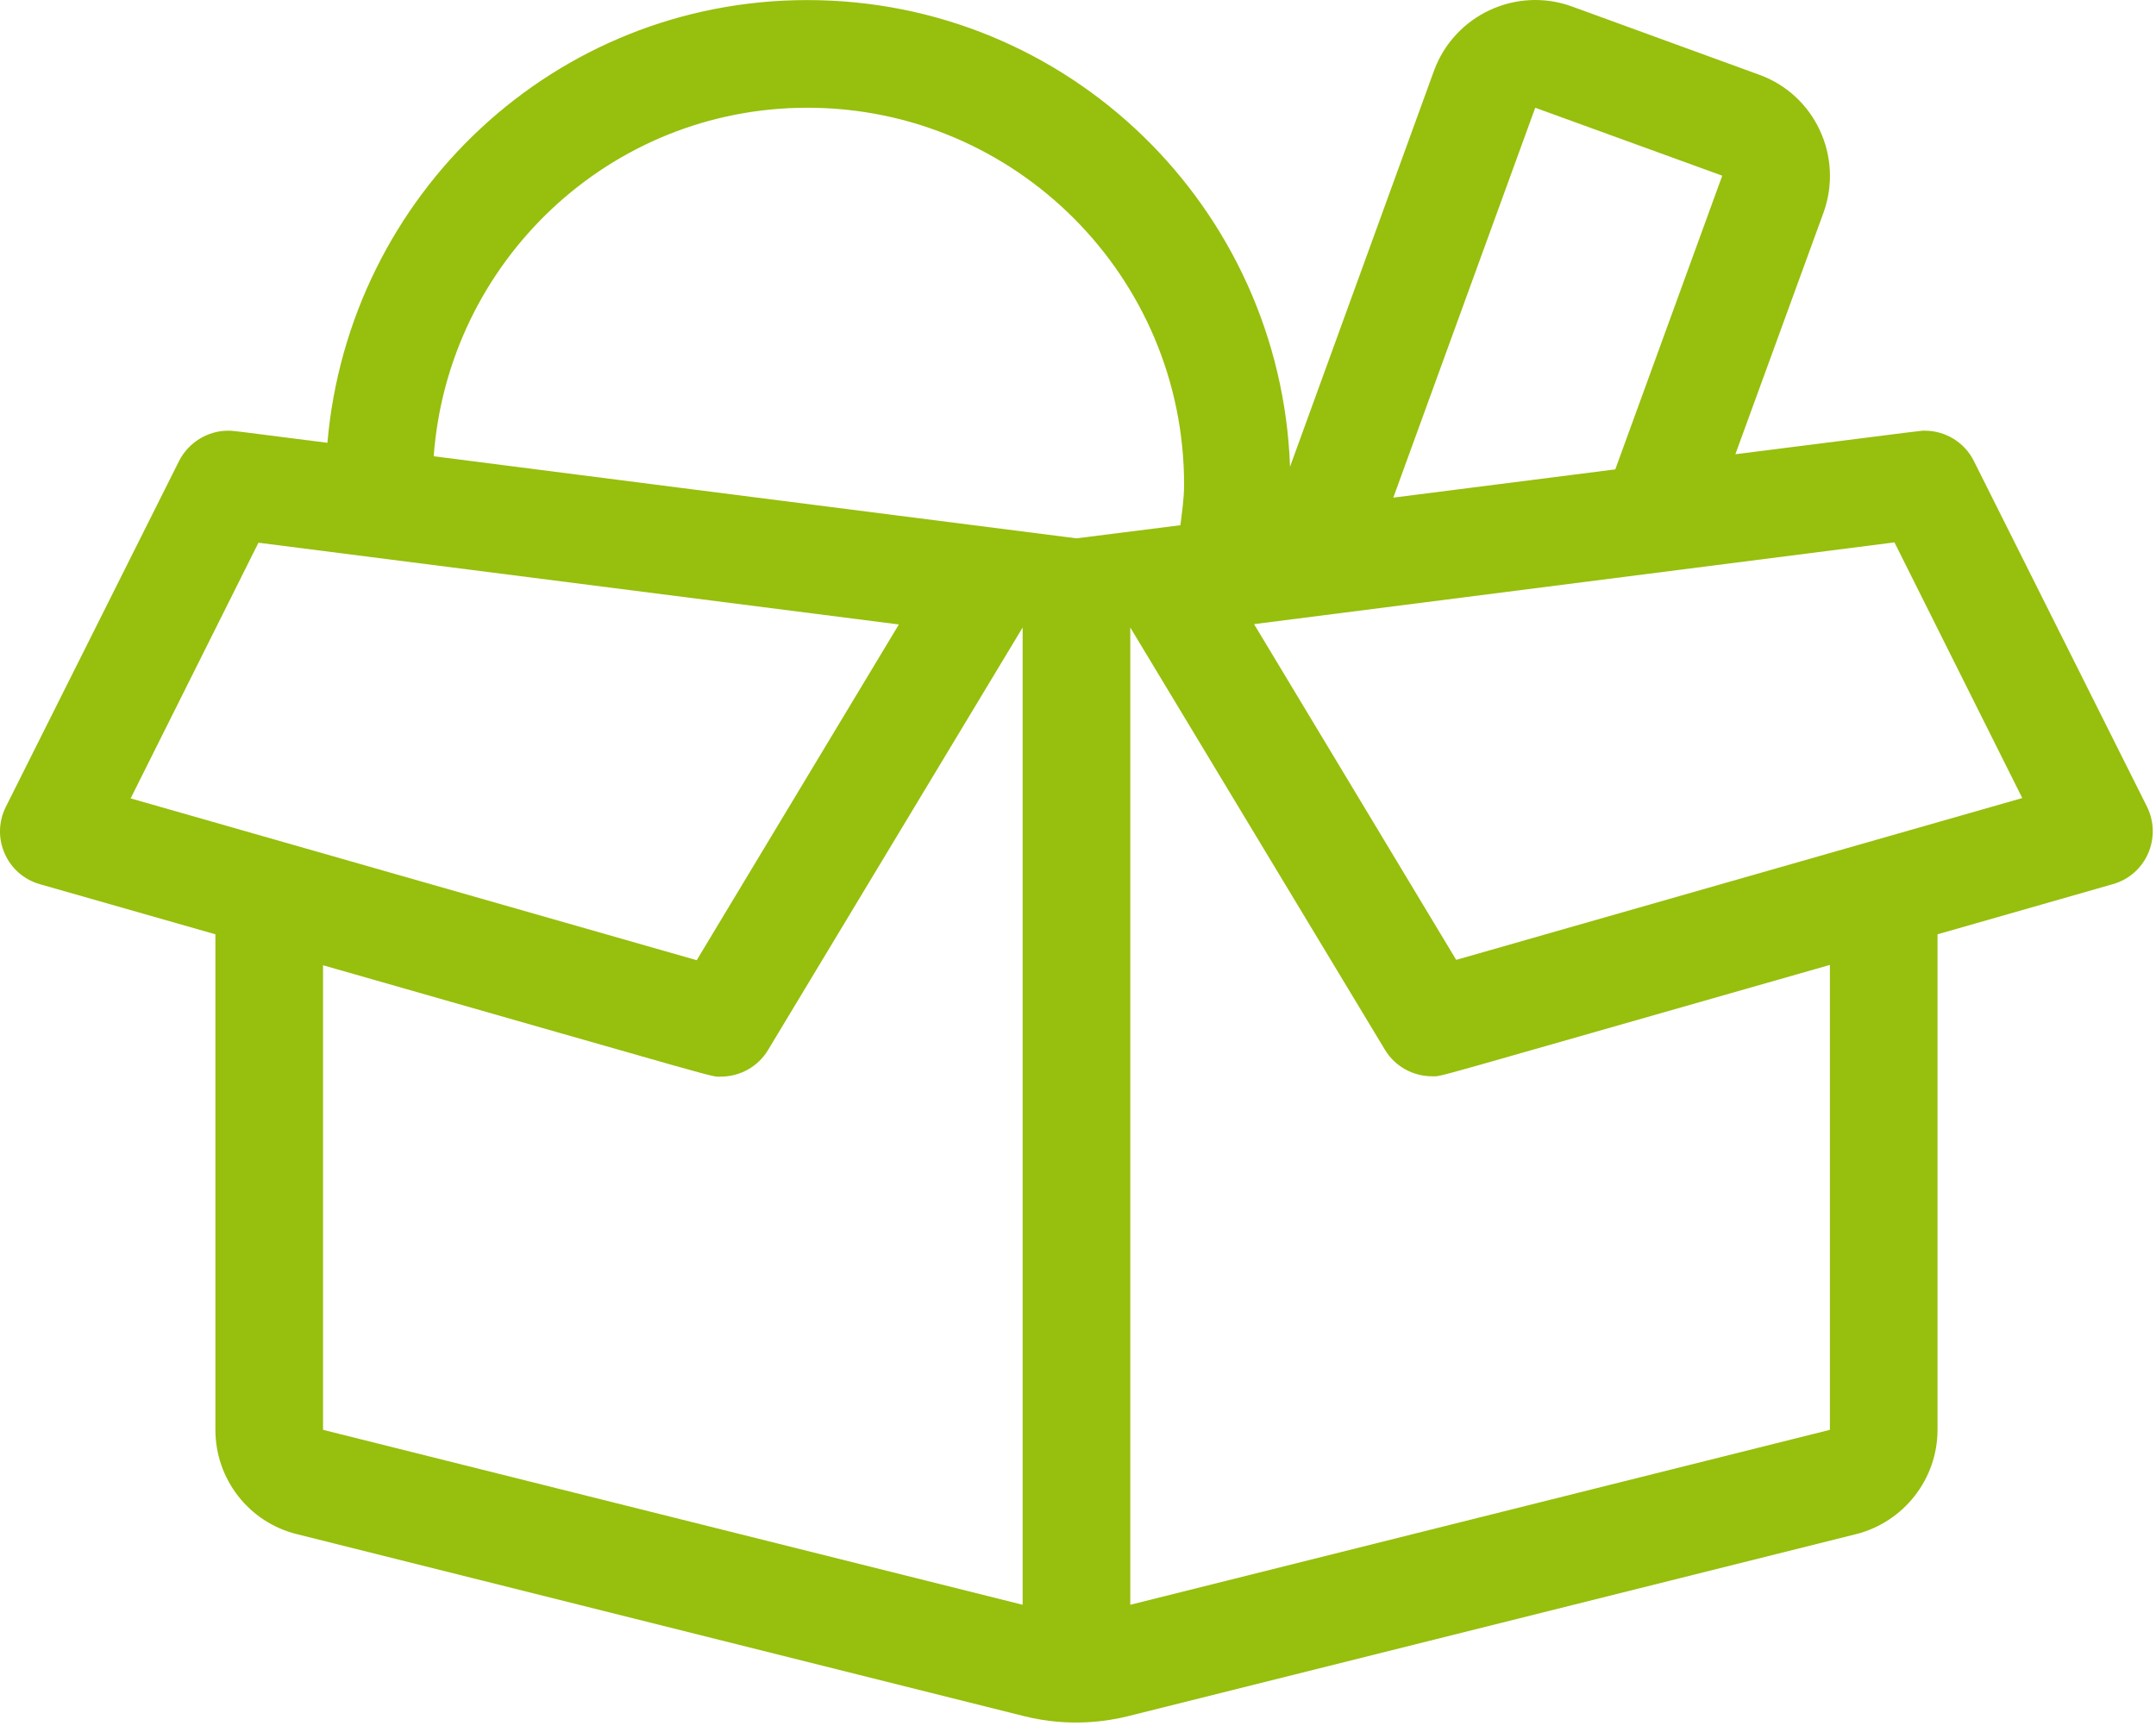 <?xml version="1.0" encoding="UTF-8"?>
<svg width="641px" height="513px" viewBox="0 0 641 513" version="1.1" xmlns="http://www.w3.org/2000/svg" xmlns:xlink="http://www.w3.org/1999/xlink">
    <title>box-full</title>
    <g id="Page-1" stroke="none" stroke-width="1" fill="none" fill-rule="evenodd">
        <g id="box-full" fill="#97BF0D" fill-rule="nonzero">
            <path d="M638.342,239.823 L586.842,137.023 C584.042,131.423 578.342,128.023 572.242,128.023 C571.242,128.023 576.542,127.323 515.942,135.023 L542.142,63.223 C548.142,46.623 539.642,28.223 523.042,22.223 L467.342,1.923 C450.842,-4.077 432.442,4.423 426.342,21.023 L383.542,138.723 C380.742,61.723 317.742,0.023 240.042,0.023 C164.742,0.023 103.742,58.023 97.342,131.623 C67.842,127.823 69.042,128.023 67.842,128.023 C61.742,128.023 56.042,131.523 53.242,137.023 L1.742,239.823 C-2.858,249.023 2.042,260.023 11.842,262.823 L64.042,277.723 L64.042,425.023 C64.042,439.723 74.042,452.523 88.242,456.023 L304.442,510.123 C318.042,513.523 329.442,511.623 335.442,510.123 L551.842,456.023 C566.042,452.423 576.042,439.623 576.042,425.023 L576.042,277.723 L628.142,262.823 C638.042,260.023 642.842,249.023 638.342,239.823 Z M456.442,32.023 L512.042,52.223 L480.242,139.523 L414.242,147.923 L456.442,32.023 Z M38.842,237.323 L76.842,161.323 L267.242,185.623 L207.142,285.423 L38.842,237.323 L38.842,237.323 Z M304.042,477.023 L96.042,425.023 L96.042,286.923 C219.342,322.123 211.042,320.023 214.342,320.023 C219.942,320.023 225.342,317.123 228.342,312.123 L304.042,186.523 L304.042,477.023 Z M320.042,160.023 C224.342,147.823 165.442,140.323 128.942,135.623 C133.242,77.823 181.142,32.023 240.042,32.023 C301.842,32.023 352.042,82.223 352.042,144.023 C352.042,148.123 351.442,152.123 350.942,156.123 L320.042,160.023 Z M544.042,425.023 L336.042,477.023 L336.042,186.523 L411.742,312.023 C414.742,317.023 420.142,319.923 425.742,319.923 C429.042,319.923 420.542,322.023 544.042,286.823 L544.042,425.023 Z M432.942,285.323 L372.842,185.523 L563.242,161.223 L601.242,237.223 L432.942,285.323 L432.942,285.323 Z" id="Shape"></path>
        </g>
    </g>
</svg>